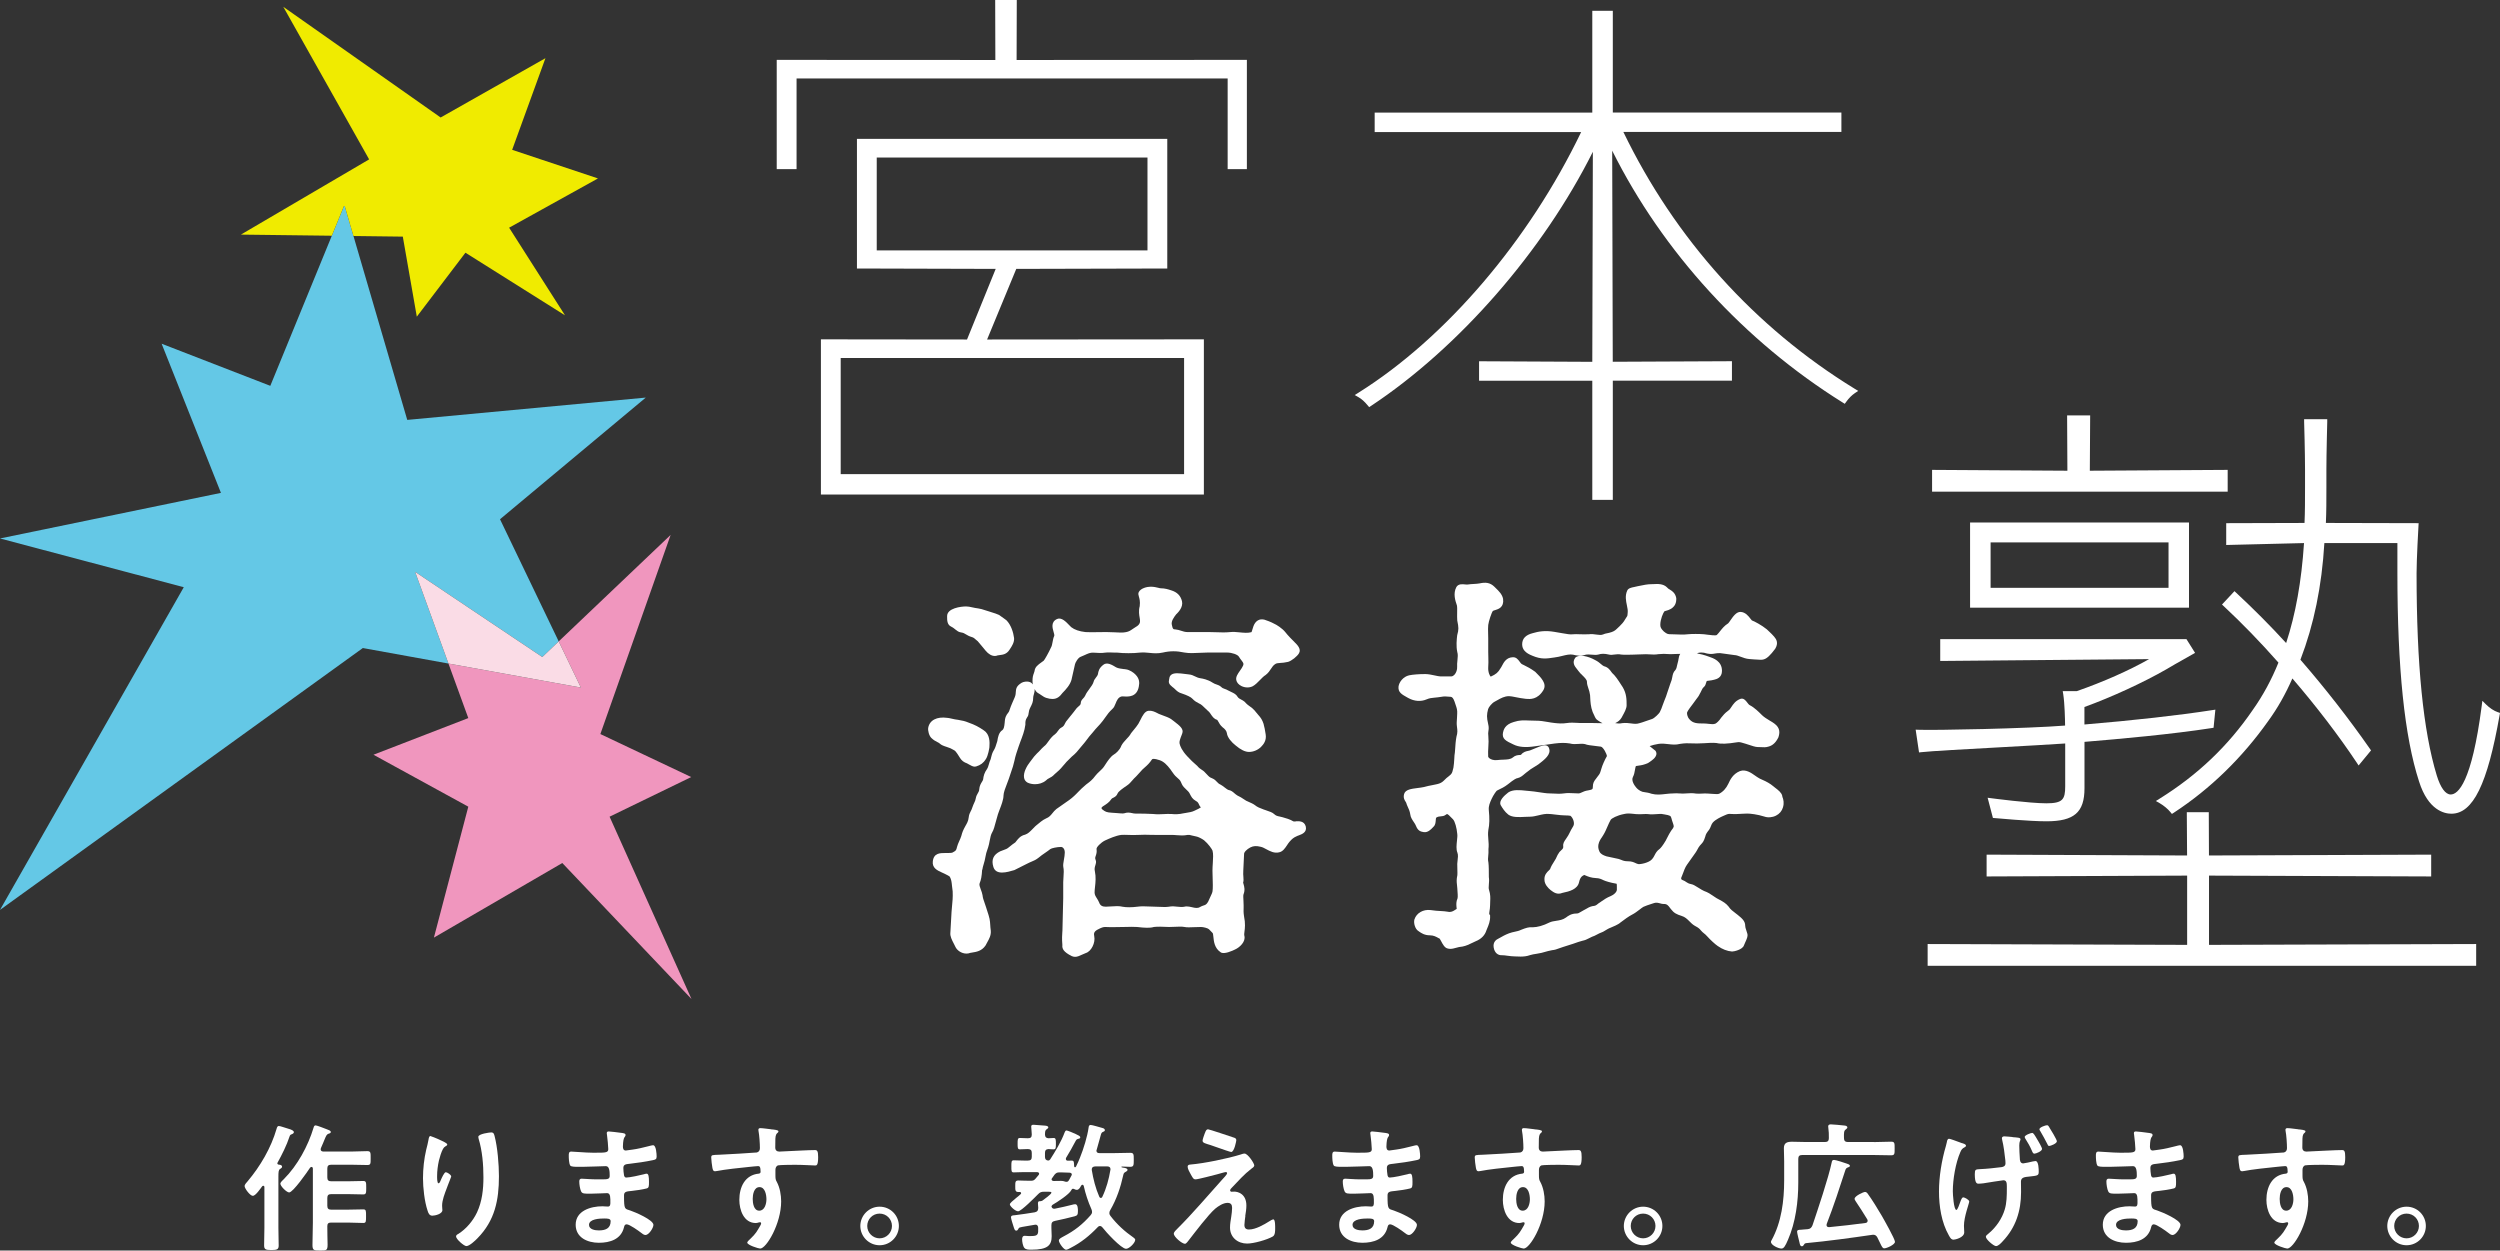 <?xml version="1.0" encoding="UTF-8"?>
<svg id="_レイヤー_2" data-name="レイヤー 2" xmlns="http://www.w3.org/2000/svg" viewBox="0 0 444.69 222.44">
  <rect x="0" y="0" width="444.69" height="222.44" fill="#333333" stroke="none"/>
  <defs>
    <style>
      .cls-1 {
        fill: #64c8e6;
      }

      .cls-2 {
        fill: #f0eb00;
      }

      .cls-3 {
        fill: #fff;
      }

      .cls-4 {
        fill: #f096be;
      }

      .cls-5 {
        fill: #fadce6;
      }
    </style>
  </defs>
  <g id="nega">
    <g id="logo">
      <g>
        <path class="cls-3" d="M199.93,119.02c-.38-.05-1.1-.14-1.33-.29h-.02c-.79-.48-1.68-1.02-2.34-.47-.77.6-.86,1.16-.94,1.63-.02.19-.21.44-.37.65-.17.23-.34.45-.39.69-.1.42-.43.87-.76,1.31-.28.38-.58.78-.74,1.18-.1.22-.23.36-.37.51-.19.2-.43.46-.43.86,0,.22-.16.37-.43.6-.14.12-.27.24-.38.38-.42.57-.73.95-1.03,1.31-.25.3-.49.6-.78.98-.07.1-.14.22-.2.36-.12.26-.24.5-.6.68-.32.16-.51.43-.68.67-.13.18-.25.36-.42.48-.6.43-.98.97-1.29,1.4-.23.32-.43.6-.69.78-.34.3-.54.52-.73.73-.16.17-.3.33-.54.54-.44.44-.62.69-.86,1.01-.11.15-.24.33-.42.56-.44.54-1.22,1.81-1.03,2.79.07.38.29.67.64.86.37.17.83.27,1.31.27.67,0,1.38-.19,1.95-.67.18-.2.36-.3.58-.41.27-.14.6-.31.93-.68.16-.16.31-.29.46-.41.24-.2.48-.41.76-.74.61-.76,1.23-1.42,1.87-2.01.68-.54,1.11-1.07,1.45-1.51.16-.21.31-.39.48-.57.29-.33.51-.62.74-.93.27-.36.55-.74,1.02-1.25.33-.43.62-.73.89-1.03.29-.31.59-.62.92-1.06.17-.22.31-.43.45-.62.38-.54.67-.96,1.29-1.53.25-.22.39-.55.53-.91.22-.55.45-1.12,1.07-1.28.08-.02.28,0,.45,0,.74.04,2.28.14,2.62-1.76.13-.67.15-1.39-.62-2.16-.36-.36-1-.8-1.65-.9-.1-.02-.22-.03-.36-.05Z"/>
        <path class="cls-3" d="M167.13,132.24c.3.3.77.46,1.27.62.23.07.46.15.66.24.16.09.29.15.4.21.32.16.42.21.63.5.19.24.34.48.47.69.28.45.53.87,1.08,1.13.24.07.48.21.72.35.34.19.68.39,1.02.39.09,0,.17-.01.26-.04.76-.22,1.33-.65,1.72-1.3.42-.63.62-2.01.63-2.1.08-.96.07-2.31-.97-3-.91-.63-1.64-1.01-2.67-1.37-.74-.3-1.05-.37-1.94-.52-.38-.03-.78-.13-1.14-.21-.35-.08-.64-.14-.78-.14-1.84-.26-3.14.42-3.38,1.76-.09.48.14,1.41.55,1.81s.77.59,1.06.73c.18.09.3.15.4.24Z"/>
        <path class="cls-3" d="M224.79,128.84c-.29-.86-.52-1.14-.85-1.53l-.08-.09c-.16-.19-.29-.34-.4-.48-.22-.28-.41-.52-.78-.83-.1-.08-.21-.16-.32-.23-.26-.18-.53-.36-.99-.87-.19-.16-.4-.27-.59-.37-.27-.14-.49-.25-.63-.48-.27-.47-.69-.66-1.09-.85-.15-.07-.31-.14-.47-.23-.34-.2-.59-.29-.8-.36-.24-.08-.37-.13-.6-.36-.28-.23-.54-.32-.8-.41-.22-.07-.44-.15-.7-.32-.84-.56-1.8-.73-2.08-.77-.46-.06-.74-.2-1.03-.34-.32-.16-.65-.32-1.14-.36-.21-.02-.43-.05-.65-.08-1.05-.13-1.95-.25-2.46.15-.19.16-.31.37-.33.61-.01.1-.03.18-.05.25-.11.5-.05.8.6,1.31.19.13.33.26.48.41.29.28.61.6,1.24.76.89.3,1.59.64,1.82.91.41.45.83.66,1.16.83.24.12.43.21.6.38l1.24,1.17c.1.1.18.23.28.38.26.38.57.86,1.11.99.06.02.15.19.24.35.14.26.33.62.73.97.45.32.74.71.78,1.06.09.79.87,1.65,1.55,2.18.9.77,1.7,1.16,2.39,1.16.77,0,1.58-.34,2.14-.9.44-.44,1-1.15.82-2.23-.02-.09-.04-.21-.06-.35-.06-.38-.14-.9-.3-1.44Z"/>
        <path class="cls-3" d="M169.22,111.48c.32.16.53.33.73.5.28.22.56.46.99.51.41.06.61.18.88.35.25.15.54.33,1.02.47.33.08.53.27.84.55.09.08.19.17.24.2.53.63.83.99,1.08,1.29l.31.38c.52.63,1.1.95,1.64.95.17,0,.34-.03.49-.1.13-.03.27-.04.4-.06.51-.06,1.21-.14,1.71-.92.03-.06.08-.12.13-.2.29-.43.77-1.16.7-1.91-.13-1.01-.55-2.36-1.37-3.17-.19-.14-.36-.26-.52-.38-.25-.19-.48-.36-.79-.56-.34-.17-.86-.33-1.28-.46l-.4-.13c-.28-.08-.55-.17-.8-.25-.42-.14-.82-.27-1.23-.32-.33-.03-.67-.11-1.01-.18-.4-.09-.78-.17-1.12-.17-.94,0-3.39.31-3.39,1.72v.14c0,.54-.02,1.44.77,1.75Z"/>
        <path class="cls-3" d="M230.54,146.11c-.16,0-.4.02-.47,0-.52-.34-1.45-.62-1.92-.74-.2-.06-.38-.09-.54-.13-.43-.09-.64-.13-.99-.45-.26-.26-.79-.45-1.46-.67-.15-.05-.28-.09-.38-.13l-.15-.06c-.49-.18-1-.37-1.39-.7-.28-.22-.75-.44-1.29-.67-.14-.06-.25-.11-.29-.13-.24-.14-.4-.25-.54-.35-.28-.19-.51-.34-.99-.56-.23-.14-.4-.28-.56-.42-.28-.25-.57-.5-1.07-.59-.16-.05-.45-.28-.69-.46-.25-.19-.49-.38-.73-.5-.3-.13-.43-.28-.61-.47-.2-.22-.43-.47-.9-.66-.38-.13-.55-.3-.88-.66-.1-.1-.21-.22-.31-.32-.23-.27-.46-.42-.67-.55-.23-.15-.45-.29-.76-.67l-.26-.23c-.48-.42-.82-.72-1.52-1.48-.93-1-1.24-1.76-1.35-2.23-.09-.36.11-.87.38-1.57l.09-.24c.31-.81-.42-1.37-1.53-2.22l-.46-.35c-.34-.23-.94-.46-1.58-.69l-.34-.13c-.19-.06-.37-.15-.55-.25-.43-.22-.92-.46-1.54-.4-.66.08-1.05.84-1.45,1.65-.12.23-.23.46-.35.66-.2.33-.52.72-.8,1.06-.3.36-.56.67-.68.92-.07.13-.36.45-.6.7-.37.4-.76.82-.96,1.24-.23.7-.97,1.37-1.33,1.56-.58.36-1.11,1.16-1.53,1.81l-.15.23c-.21.34-.53.65-.85.94-.26.24-.52.49-.73.76-.53.74-1.07,1.14-1.42,1.4-.09.06-.16.12-.24.18-.69.58-1.03.93-1.39,1.3-.12.12-.24.25-.38.39-.51.51-.97.91-1.81,1.47-.32.22-.85.6-1.31.92l-.4.28c-.3.24-.51.5-.71.75-.31.38-.57.71-1.13.93-.6.26-1.24.82-1.72,1.22l-.23.2c-.15.15-.29.29-.41.42-.55.56-.85.87-1.38,1.05-.79.18-1.2.7-1.5,1.08-.11.14-.21.26-.24.3-.3.18-.67.48-1,.75l-.24.19c-.23.2-.48.28-.86.42-.16.06-.35.12-.58.22-1.23.61-1.61,1.5-1.21,2.79.47,1.51,2.43.94,3.73.55l2.23-1.12c.34-.18.6-.29.84-.39.4-.16.77-.32,1.26-.71.3-.27.74-.57,1.16-.86.32-.22.64-.44.91-.66.2-.16,1.21-.38,1.93-.38.13,0,.64.18.64.99,0,.38-.08.87-.16,1.3-.09.52-.16.92-.11,1.23.13.59.08,1.21.04,1.81-.02.32-.05.64-.05.94v2.84l-.14,5.78c0,.08,0,.17-.02.29-.03.42-.09,1.12.01,2.27-.07.65.19,1.23,1.67,1.97.21.09.4.13.59.13.39,0,.75-.16,1.15-.35.22-.1.47-.21.75-.32.98-.29,1.75-1.83,1.51-2.99-.07-.4-.13-.77.53-1.15.77-.42,1.09-.5,1.42-.5.78.05,1.29.03,1.88.02.57-.02,1.34-.01,1.99-.03.55-.02,1.07-.03,1.81.01,1.32.16,2.3.21,2.96,0,.53-.07,1.61-.07,2.72,0,.31,0,.64-.02.98-.03.64-.03,1.3-.06,1.7.02.47.1,1.12.08,1.88.04.37-.02.76-.03,1.14-.03s1.19.2,1.39.4c.17.19.31.33.43.44.23.22.27.26.3.45.03.13.04.28.06.46.08.81.2,2.03,1.3,2.75.58.43,2.12-.28,2.56-.5.83-.37,1.93-1.4,1.65-2.44-.05-.18-.02-.42.02-.74.08-.6.19-1.43-.08-2.74-.1-.64-.09-1.09-.07-1.52,0-.14,0-.28,0-.42,0-.27-.02-.56-.03-.84-.03-.43-.05-.91,0-1.07.32-.8.14-1.42.02-1.83-.03-.11-.08-.25-.08-.29.1-.31.08-.62.05-.99-.03-.32-.05-.67-.02-1.15l.14-2.93c-.04-.32.49-.88,1.13-1.2.55-.27,1.04-.3,1.85-.1.3.06.63.24.98.43.67.36,1.42.76,2.27.55.66-.13,1.05-.73,1.4-1.25.14-.22.29-.44.46-.64.45-.51.74-.74,1.2-.94.14-.08.31-.14.48-.2.55-.21,1.46-.55,1.2-1.59-.28-.99-1.24-.93-1.76-.9ZM215.7,156.09c.03.88.06,1.88-.02,2.45h0c-.03.25-.25.7-.44,1.1-.13.27-.26.55-.34.75-.29.51-.5.58-.83.68-.18.06-.39.13-.62.27-.41.26-.89.16-1.43.03-.31-.07-.62-.14-.93-.14-.13,0-.27.01-.4.05-.41.09-.81.04-1.24,0-.48-.06-.98-.11-1.52,0-.53.08-.99.06-1.56.03-.61-.03-1.43-.03-2.12-.07-.62-.03-1.21-.06-1.94.04-.98.13-1.99.13-2.61.01-.63-.16-1.36-.11-2.06-.06-.33.02-.66.05-.97.05-.62,0-.98-.23-1.16-.75-.12-.29-.27-.53-.41-.75-.22-.35-.4-.63-.4-1.03,0-.31.04-.65.08-1.02.09-.81.18-1.74-.02-2.71-.12-.46-.02-.8.08-1.12.09-.3.2-.64.04-.96-.12-.29-.07-.43.03-.72.1-.29.22-.66.14-1.2-.06-.31.76-1.14,1.47-1.5l.11-.05c.73-.33,1.83-.83,2.81-.96.27-.03.73-.01,1.22,0,.57.02,1.22.04,1.82,0,.8-.05,1.53-.03,2.18-.01.3,0,.59.01.85.01h2.85c.35,0,.66.02.96.05.6.05,1.23.09,1.94-.05.25-.03.42.01.73.1.21.06.47.12.8.18.32.05.95.36,1.38.67.73.6,1.44,1.6,1.51,1.85.16.57.1,1.41.05,2.22-.03.45-.06.91-.06,1.34,0,.36.01.79.03,1.23ZM209.47,138.4c.44.38.47.41.75,1.07.18.4.48.68.78.96.25.23.49.46.62.73.29.58.48.96,1.1,1.31.35.19.42.34.54.6.07.16.16.36.35.54-.17.13-.55.33-1.15.6-.41.21-.91.29-1.54.39l-.37.06c-.91.21-1.57.19-2.16.13-.52-.03-.99,0-1.45.02-.58.03-1.13.06-1.81-.02-.99-.07-2.26-.07-3.09-.07-.27,0-.47-.04-.68-.09-.21-.04-.41-.09-.66-.09-.21,0-.46.03-.75.13-.17.06-.85,0-1.26-.04-.33-.03-.68-.05-.86-.06-1.03-.06-1.22-.18-1.75-.59-.09-.07-.15-.17-.15-.24,0-.09.1-.21.26-.32l.21-.13c.4-.26.91-.57,1.31-1.18.05-.08.14-.13.3-.2.26-.13.62-.31.79-.78.16-.37.88-.87,1.64-1.39.41-.27.68-.58.96-.91.2-.23.41-.47.71-.74.22-.22.44-.47.64-.7.3-.34.58-.66.86-.87.51-.44.89-.82,1.31-1.45.07-.09.34-.19,1.36.15.74.25,1.31.84,1.92,1.64l.22.32c.26.38.53.77.89,1.07l.18.16Z"/>
        <path class="cls-3" d="M174.74,154.69c.03-.3.12-.61.23-.97.12-.4.25-.85.33-1.37.07-.47.18-.79.31-1.16.11-.3.21-.62.31-1.04.05-.21.09-.42.12-.61.13-.64.22-1.11.44-1.47.27-.43.46-1.17.69-2.04.11-.41.22-.82.34-1.2.06-.2.16-.47.28-.77.32-.82.71-1.84.71-2.56,0-.51.35-1.42.64-2.15.12-.31.23-.6.31-.83h0c.14-.46.28-.84.4-1.2.24-.68.44-1.27.59-1.99.16-.84.49-1.78.75-2.54l.3-.84c.34-.88.77-1.97.9-3.04v-.15c0-.35-.01-.69.31-1.16.21-.26.25-.53.28-.8.03-.24.07-.51.26-.89.36-.71.54-1.07.54-1.81,0-.19.05-.36.11-.56.08-.27.17-.59.14-.97.15.29.34.54.57.68l.03.02c.16.08.34.21.52.33.31.21.62.43.94.53.43.14.79.2,1.11.2.81,0,1.3-.41,1.8-1.08.61-.61,1.34-1.43,1.59-2.32l.63-2.79c.05-.26.54-1.17,1.02-1.32.23-.08.46-.19.7-.3.52-.24,1.01-.48,1.57-.43.11,0,.23.01.38.02.43.03,1.02.08,1.76-.03.37-.05,1.1-.02,1.59,0,.21,0,.39.01.45,0,1.15.14,2.94.14,4.06,0,.65-.06,1.2,0,1.72.05.71.07,1.44.15,2.38-.06,1.27-.3,2.45-.3,3.84,0,.84.15,1.79.1,2.72.05.46-.02.93-.05,1.39-.05h3.48c.85,0,1.89.36,2.1.75.15.25.31.46.45.64.36.48.43.59.28.95-.12.28-.33.59-.54.88-.39.55-.79,1.11-.66,1.69.08.42.42.81.91,1.05.65.32,1.41.33,2,.04.47-.25.91-.71,1.34-1.15.32-.33.65-.67.95-.84.5-.38.75-.78.98-1.13.23-.35.4-.62.79-.86.2-.12.43-.14.85-.17.36-.02.8-.05,1.39-.19.62-.18,1.62-.97,1.94-1.53.45-.75-.31-1.51-.77-1.96-.46-.46-1.23-1.23-1.63-1.76-.55-.71-1.6-1.37-2.08-1.57-.41-.24-1.36-.6-1.65-.68-.87-.24-1.6.18-1.96,1.13-.08.22-.14.42-.19.59-.07.25-.14.49-.19.5-.64.18-1.39.1-2.1.03-.58-.06-1.13-.11-1.64-.05-.93.09-1.66.06-2.43.03-.41-.02-.82-.03-1.28-.03h-3.89c-.43,0-.78-.11-1.14-.23-.32-.11-.65-.21-1.08-.25-.27,0-.44,0-.59-.83-.15-.62.39-1.35.77-1.84.32-.31,1.29-1.24,1.04-2.34-.25-.99-.86-1.61-1.91-1.93l-.09-.03c-.43-.14-1.01-.34-1.79-.34-.11,0-.27-.04-.45-.09-.32-.08-.76-.19-1.36-.19s-1.74.26-2.09.96c-.13.27-.06.52.02.79.1.35.26.87.15,1.72-.23.81-.09,1.62,0,2.1.03.14.05.25.05.37.04.38-.02.82-.75,1.22-.21.12-.38.25-.55.36-.39.27-.67.47-1.2.56-.49.12-1.3.08-2.09.03-.91-.05-1.77-.05-2.7-.03-.93.02-1.9.03-2.41-.01-1.1-.12-1.95-.42-2.53-.87-.09-.07-.21-.2-.34-.34-.59-.62-1.39-1.46-2.17-1.12-1.15.51-.83,1.61-.64,2.27.07.23.18.62.13.73-.16.33-.24.75-.31,1.15-.06.3-.12.68-.25.88-.46,1.01-1.17,2.25-1.32,2.39l-.37.27c-.67.48-1.19.86-1.26,1.59-.04.15-.08.28-.13.4-.12.32-.23.65-.23,1.31,0,.22.02.44.06.65-.13-.18-.3-.34-.54-.42-.51-.18-1.13-.06-1.46.13-.91.56-1,1.02-1.04,1.72,0,.09-.01.2-.02.28-.05.37-.21.72-.48,1.31l-.1.23c-.22.48-.35.87-.45,1.15-.08.23-.14.42-.19.49-.6.73-.66,1.11-.71,1.68l-.02.25c-.07.78-.19,1.16-.41,1.31-.64.4-.79,1.3-.87,1.78-.01.07-.02.13-.02.14-.03.1-.07.22-.11.35-.12.4-.29.94-.47,1.22-.35.55-.45,1.01-.53,1.35-.04.17-.07.32-.12.43-.11.21-.19.48-.27.77-.09.31-.2.67-.32.84-.53.76-.63,1.26-.71,1.88-.02.13-.09.24-.21.44-.18.29-.44.69-.49,1.36,0,.24-.09.39-.22.62-.14.24-.32.53-.4,1-.03.24-.13.46-.26.74-.11.24-.24.52-.35.86-.07.25-.17.44-.27.63-.16.31-.32.63-.37,1.13-.06.63-.34,1.1-.57,1.49-.43.78-.58,1.16-.73,1.76-.09.31-.24.64-.38.95-.16.36-.31.69-.39,1.02-.15.65-.21.69-.71.96l-.08.05c-.18.09-.6.09-1.18.09h-.16c-.88,0-2,0-2.18,1.45-.16,1.21.81,1.65,1.58,2,.16.07.32.14.48.22l.16.08c.24.12.73.36.81.48.27.53.31.89.38,1.61.03.29.07.62.12.98.05,1.07-.04,1.85-.11,2.6-.04.35-.07.68-.09,1.04l-.21,3.73c-.07.61.27,1.27.6,1.91.1.19.19.38.28.56.3.68,1.13,1.23,1.98,1.23.23,0,.47-.04.69-.13.11-.02.23-.04.35-.06.71-.11,1.67-.26,2.34-1.23.09-.19.2-.37.3-.55.35-.63.72-1.28.65-2.09-.06-.42-.08-.75-.1-1.05-.02-.34-.04-.67-.12-1.07-.1-.45-.23-.86-.4-1.37-.07-.23-.15-.47-.24-.75-.09-.31-.19-.56-.27-.8-.16-.45-.29-.8-.34-1.29-.06-.35-.18-.68-.3-.99-.16-.44-.32-.85-.22-1.11.26-.6.39-1.31.45-2.43Z"/>
        <path class="cls-3" d="M266.27,140.63c.06-.04.22-.12.37-.19.38-.18.95-.44,1.59-.94,1.08-.88,1.5-1.06,1.66-1.08h.02c.53-.12.89-.42,1.26-.74.17-.14.35-.3.61-.48.35-.31.67-.5,1.04-.72.25-.15.51-.3.81-.51,1.13-.87,2.31-1.76,1.91-2.87-.06-.2-.19-.36-.37-.45-.45-.22-1.07.04-2.01.42-.21.09-.44.18-.73.3-.18.1-.37.14-.59.19-.39.08-.88.18-1.28.69-.03.03-.06.04-.28.05-.3.02-.75.05-1.19.44-.42.34-1,.36-1.72.39-.33.01-.67.02-1.03.07-.64.08-1.15-.11-1.41-.32-.13-.1-.21-.22-.22-.29-.04-.62,0-1.19.03-1.73.02-.34.04-.65.04-.95,0-.37-.02-.7-.04-.97-.01-.19-.03-.35-.03-.49,0-.16.02-.28.04-.41.05-.31.11-.66-.05-1.3-.26-1.11-.26-1.65,0-2.61.1-.36.7-1.08,1.15-1.31.15-.08.32-.17.49-.27.6-.34,1.27-.72,2.08-.72.27,0,.69.08,1.18.18.54.11,1.15.23,1.84.3.72.06,2.05.17,3.09-1.55.67-1.15-.38-2.2-1.45-3.26-.88-.63-1.37-.87-2.05-1.21l-.29-.14c-.17-.09-.31-.28-.45-.48-.26-.35-.61-.83-1.27-.76-1.09.07-1.54.92-1.83,1.48-.09.16-.16.32-.29.49-.43.74-.77,1.03-1.72,1.47-.16-.05-.52-.77-.46-1.68.05-.53.03-1.11.02-1.72,0-.31-.02-.64-.02-.97v-2.43c0-.38,0-.7-.02-.99-.01-.5-.03-.9.02-1.39.07-.65.62-2.28.83-2.5.09-.06.25-.1.41-.15.56-.17,1.61-.49,1.4-2-.15-.8-.78-1.41-1.3-1.91l-.22-.22c-.81-.81-1.65-.83-2.65-.62-.32.06-.63.08-.99.1-.35.02-.75.04-1.23.11-.05,0-.22-.01-.33-.02-.5-.06-1.24-.14-1.59.47-.62,1.16-.17,2.46.07,3.17l.03.09c.06.26.05.83.04,1.34,0,.45-.02.91.02,1.35.26,1.26.27,1.59,0,2.56l-.02.12c-.07.65-.21,1.86.03,2.95.13.37.08.92.02,1.47-.04.4-.08.78-.05,1.12.03.51-.16,1.08-.49,1.43-.13.13-.33.29-.57.29h-1.88c-.24,0-.66-.09-1.07-.18-.56-.12-1.14-.24-1.64-.24-1.14,0-2.18.08-2.89.22-1.06.24-1.79,1.21-1.89,2.01-.09,1.01.56,1.37,1.54,1.92l.24.13c1.04.57,2.21.65,3.19.23.55-.24.94-.27,1.48-.32.32-.03.68-.06,1.14-.14.54-.11.89-.07,1.47-.02l.26.02c.25.03.46.31.65.85.06.21.13.4.19.57.2.57.32.95.28,1.58,0,.24-.02.53-.04.82-.04.51-.07.99-.02,1.32l.03.28c.07.51.12.94-.1,1.67-.15.79-.19,1.53-.23,2.13-.02.26-.03.5-.05.65-.07.35-.09.75-.11,1.17-.03.49-.06,1.04-.15,1.56-.06.16-.09.32-.12.46-.09.39-.14.63-.68,1.04-.34.24-.56.46-.75.65-.22.22-.4.4-.74.57-.29.16-.85.27-1.43.38-.47.09-1.01.19-1.51.34-.34.08-.75.13-1.15.18-1.11.14-2.16.27-2.39,1.06-.19.68.08,1.1.26,1.37.08.13.13.21.15.31.04.18.12.35.22.57.17.36.38.8.47,1.41.05.49.36.95.63,1.35.16.24.31.46.37.65.36.91.83,1.04,1.42,1.13.71.09,1.26-.49,1.59-.84l.09-.1c.35-.29.39-.75.42-1.12.01-.19.04-.48.09-.52.31-.2.54-.21.8-.23.27-.02.6-.04.91-.29.24-.19.27-.21.94.48l.32.32c.37.37.68,1.59.77,2.6.05.29,0,.76-.05,1.21-.08.77-.17,1.56.08,2.15.16.39.08,1,.02,1.45-.03.22-.05.4-.05.53,0,.4.01.76.02,1.06.01.42.02.77,0,.93-.17.81-.13,1.21-.07,1.73.02.16.04.34.06.64.05.7.12,1.56.04,1.78-.26.56-.22,1.1-.19,1.49.01.15.03.36.04.38-.09.05-.18.11-.27.17-.39.25-.72.47-1.35.33-.35-.07-.76-.09-1.23-.12-.53-.03-1.12-.06-1.8-.17-1.32-.16-2.49.52-2.87,1.66-.19.68.16,1.74.68,2.05l.14.1c.41.29.98.68,1.93.68.67,0,1.14.27,1.53.49.1.06.19.1.22.11.05.06.17.28.25.44.29.55.62,1.18,1.14,1.3.17.05.34.07.5.07.34,0,.68-.09,1.03-.19.33-.09.68-.19,1.13-.22.64-.12,1.22-.4,1.79-.68.18-.09.36-.18.53-.25,1.01-.4,1.66-1.06,1.94-1.96.03-.08.07-.19.13-.32.23-.54.58-1.36.52-2.23v-.13s-.09-.11-.09-.11c-.09-.13-.08-.25-.01-.67.04-.27.1-.6.1-1.01,0-.25,0-.48.02-.69.03-.62.05-1.21-.2-2-.1-.23-.07-.58-.04-.98.04-.41.07-.87,0-1.33,0-.85,0-2.04-.08-2.6-.1-.47-.07-.76-.03-1.16.03-.34.07-.72.04-1.2.07-.66.03-1.2-.02-1.73-.05-.56-.09-1.08,0-1.7.21-.97.23-2.03.08-3.55-.06-.72.19-1.28.52-2,.28-.62.79-1.35.96-1.48Z"/>
        <path class="cls-3" d="M317.09,141.91c-.03-.12-.07-.23-.08-.34v-.05c-.14-.53-.69-.98-1.28-1.42-.11-.08-.2-.14-.26-.21-.6-.52-1.34-.9-1.87-1.13-.5-.2-.68-.32-.89-.45l-.22-.14c-.09-.06-.2-.13-.32-.22-.65-.46-1.63-1.17-2.68-.79-1.26.51-1.74,1.56-2.06,2.25-.39.83-.95,1.44-1.66,1.79-.19.09-.95.02-1.32,0-.25-.02-.47-.05-.58-.04-.44-.04-.8-.02-1.14,0-.34.02-.66.03-1.04,0-.58-.11-1.2-.07-1.75-.03-.23.01-.44.03-.59.03-.86-.07-1.51-.07-2.37,0-.26.02-.52.05-.78.08-.77.09-1.56.18-2.43-.05-.5-.18-.87-.23-1.17-.27-.16-.02-.3-.04-.45-.08-.57-.19-.96-.57-1.11-.76-.23-.27-.95-1.2-.57-1.9.21-.38.28-.83.35-1.22.04-.24.11-.63.18-.7.18-.04.34-.06.51-.08.43-.06.91-.12,1.68-.48l.22-.15c.56-.38,1.13-.78,1.23-1.41,0-.16,0-.53-.34-.73-.12-.1-.27-.22-.41-.33-.13-.1-.31-.25-.46-.37.04-.01.09-.03.14-.04.35-.11.82-.26,1.44-.35.62-.09,1.15-.03,1.72.04.67.08,1.37.16,2.11-.04.91-.14,1.41-.12,2.1-.09.54.02,1.2.04,2.22-.03.72-.05,1.54-.11,2.18-.03.77.19,1.91.15,3.61-.13.42-.08.66-.01,1.12.13.14.04.3.09.45.13l.18.06c.97.33,1.59.52,1.91.52.22,0,.42.01.61.02.46.03.9.06,1.4-.11.71-.2,1.26-.71,1.71-1.62.26-.78.37-1.68-.72-2.47-.21-.16-.49-.33-.8-.51-.48-.29-1.02-.62-1.38-.97-.58-.58-1.37-1.37-2.16-1.77-.17-.07-.34-.3-.49-.5-.26-.35-.67-.87-1.27-.61-.83.34-1.22.94-1.54,1.42-.18.28-.34.52-.58.66-.6.45-.9.83-1.23,1.24-.34.54-.83.98-1.03,1.06-.34.14-.71.09-1.17.04-.28-.03-.57-.07-.88-.07-1.13,0-1.94,0-2.57-.75-.43-.48-.46-1.09-.41-1.24.15-.36.78-1.18,1.05-1.53l.16-.22c.13-.2.27-.38.4-.55.24-.3.48-.61.64-.98.14-.22.22-.41.3-.58.13-.27.2-.43.42-.63.26-.21.34-.5.4-.73.08-.28.1-.33.18-.36.1-.02.22-.04.36-.05.26-.03.58-.07.89-.16.42-.1,1.4-.35,1.4-1.57,0-1.75-1.52-2.26-2.32-2.53-.84-.32-1.64-.5-2.13-.59.33-.19,1.07-.23,1.8.03.62.13,1.02.07,1.4,0,.28-.05.55-.09.94-.07.27.03.55.07.89.12.43.07.95.14,1.67.23.29,0,.67.14,1.07.29.46.17.98.37,1.55.41.33.02.64.04.92.07.44.04.8.06,1.09.06.25,0,.44-.02.58-.08.53-.15,1.15-.72,2.01-1.88.6-1,.24-1.65-.18-2.14-.26-.31-.6-.64-.91-.93-.13-.13-.26-.25-.4-.38-.88-.73-2.26-1.46-2.66-1.59-.05-.04-.17-.19-.25-.3-.35-.46-.88-1.15-1.72-1.21-.76-.07-1.36.79-1.83,1.47-.14.21-.34.49-.41.55-.69.44-1.06.92-1.43,1.38-.18.23-.37.47-.6.7-.2.15-1.21,0-1.65-.05-.23-.03-.45-.06-.63-.08-.86-.07-2.15-.07-2.88,0-.7.09-1.58.05-2.22.02-.28-.01-.52-.02-.7-.02-.64,0-.75-.02-1.34-.49-.5-.5-.63-.74-.63-1.2,0-.96.52-2.17.75-2.41l.08-.02c.74-.2,2.1-.56,2.01-2.31-.17-.92-.75-1.27-1.17-1.53-.19-.11-.35-.21-.49-.39-.66-.66-1.69-.61-2.37-.57-.12,0-.23.01-.32.01-.74,0-1.45.14-2.49.36-.22.06-.43.1-.62.14-.56.11-1.1.22-1.28.68-.39.89-.21,1.79-.04,2.59.1.48.19.93.14,1.3-.02.13-.02.23-.03.32-.01.23-.02.29-.4.83-.32.57-.63.89-1.01,1.26-.14.12-.26.24-.37.35-.31.3-.52.5-1.01.68-.35.13-.6.17-.83.22-.25.05-.49.09-.72.21-.34.14-.7.09-1.15.03-.41-.06-.88-.13-1.41-.06-.53.03-1.09.01-1.59,0-.49-.02-.88-.03-1.16,0-.5.08-1.21-.05-2.04-.2-.4-.07-.83-.15-1.28-.22-1.71-.3-2.88-.07-3.88.22-1.27.32-1.89.97-1.89,1.99,0,.9.58,1.55,1.82,2.03,1.56.66,2.48.53,3.91.31.49-.06.96-.17,1.4-.28.69-.17,1.34-.33,1.91-.22.67.17,1.36.3,2.29,0,.29-.06.68-.02,1.05,0,.42.04.82.07,1.16-.02.54-.18,1.14-.18,1.88,0,.31.09.63.05.98,0,.38-.05.77-.1,1.21,0,.26.05.69.04,1.37.03.57-.02,1.13-.01,1.71-.05.35-.02.76-.04,1.33-.04.13,0,.31.01.5.02.53.03,1.19.08,1.7-.03.74-.07,1.06-.07,2.18,0,.22,0,.53-.01.87-.03.27-.01.56-.02.85-.02-.21.3-.26.64-.31.94-.03.18-.05.35-.1.49-.05.13-.09.31-.13.52-.07.33-.14.71-.32.92-.39.39-.47.8-.55,1.23-.03.17-.07.36-.12.55-.09.26-.17.5-.26.72-.12.32-.22.61-.29.86-.05.13-.12.34-.2.59-.14.45-.34,1.06-.56,1.54-.11.26-.21.52-.3.8-.14.4-.28.82-.51,1.23-.17.28-.92,1.03-1.35,1.19-.39.13-.76.26-1.09.37-.52.18-.96.34-1.21.39-.48.16-.93.1-1.45.03-.44-.06-.94-.12-1.57-.05-.48.11-.85.06-1.26,0,.49-.21.9-.54,1.16-1,.04-.09.1-.19.17-.32.3-.54.71-1.28.71-1.84,0-1.02,0-2.08-.7-3.25l-.23-.35c-.63-.98-1.05-1.63-1.65-2.17-.05-.05-.1-.12-.15-.2-.23-.33-.59-.83-1.31-1-.16-.07-.3-.19-.49-.35-.26-.22-.58-.5-1.07-.74-1.23-.69-2.87-1.09-3.53-.42-.64.88-.06,1.58.28,2,.09.11.18.22.27.35.19.28.45.53.7.77.39.38.79.78.82,1.11,0,.47.13.84.26,1.23.12.34.24.7.3,1.2.02.13.02.3.03.5.03.62.07,1.56.43,2.5.13.26.22.46.29.62.17.39.29.67.66.89.14.08.26.16.36.23.16.1.3.18.44.25-.2,0-.41,0-.64-.01-.31,0-.65-.02-1.03-.02h-2.29c-.16,0-.35-.01-.55-.03-.53-.03-1.18-.07-1.81.03-.84.13-1.49.07-2.17,0-.48-.05-.88-.12-1.27-.19-.67-.12-1.31-.23-2.26-.23-.43,0-.8-.02-1.13-.03-.89-.04-1.6-.07-2.62.26-1.62.46-1.83,1.44-1.93,1.9-.21,1.13.53,1.48,1.85,2.1.95.48,2.19.58,3.88.32.64-.08,1.29-.17,1.92-.27.53-.08,1.05-.16,1.56-.22,1.08-.13,1.79-.14,2.66-.01.56.16,1.04.12,1.49.09.42-.03.82-.06,1.23.03.39.17,1.1.24,1.85.33.34.04.68.08.97.12.42.07,1.03,1.25,1.08,1.68-.37.62-.83,1.68-.96,2.16-.06.18-.1.32-.14.45-.13.43-.16.53-.56,1.03-.1.15-.2.27-.28.38-.32.41-.57.73-.57,1.49,0,.3,0,.46-.78.58-.58.08-.96.26-1.23.39-.23.11-.36.16-.51.16-.24,0-.5-.01-.78-.03-.61-.03-1.3-.07-1.85.03-.7.09-1.19.06-1.7.03-.26-.02-.53-.03-.81-.03-.53,0-1.25-.11-1.96-.22-.54-.08-1.07-.16-1.49-.19-.23-.01-.48-.04-.75-.07-1.1-.12-2.36-.25-3.18.31-.79.61-1.67,1.48-1.37,2.21l.06.1c.23.39.67,1.13,1.32,1.63.71.52,1.87.46,2.99.4.32-.02.62-.03.9-.03.47,0,.95-.12,1.47-.24.65-.16,1.31-.32,2.01-.24.19,0,.55.05.97.1.33.04.68.08,1,.11.22.02.49.03.76.04.32,0,.84.03.95.07.47.36.8,1.3.52,1.81-.32.5-.52.91-.68,1.24-.08.17-.16.32-.23.44-.15.25-.29.45-.41.63-.3.42-.55.78-.48,1.32.03.32-.09.44-.35.68-.11.1-.22.2-.32.32-.27.36-.41.67-.53.94-.07.16-.14.32-.28.52-.04.08-.11.18-.19.31-.22.34-.51.8-.67,1.28-.02.04-.13.15-.21.22-.32.3-.85.79-.79,1.67,0,.81.67,1.49,1.09,1.83.6.47,1.22.86,2.1.5,1.29-.26,2.68-.65,2.96-1.88.2-.9.52-1.11.92-1.31.06.02.16.06.25.1.39.17.98.42,1.85.46.54,0,.96.19,1.32.37.34.17,1.31.46,2.18.6.12.01.16.04.16.04.05.07.05.4.05.62v.27c.1.58-.62,1.1-1.1,1.3-.71.29-1.14.59-1.6.91l-.33.23c-.17.1-.3.2-.43.31-.22.18-.35.29-.9.34-.48.11-.87.34-1.18.53-.13.08-.25.15-.39.21-.18.09-.34.19-.49.28-.29.18-.46.29-.76.29-.94,0-1.51.44-1.88.72-.55.4-1.16.49-1.75.58-.41.06-.8.12-1.17.29-1.13.57-2.16.85-3,.86-.65-.08-1.26.13-2.08.46-.34.17-.7.25-1.09.33-.32.07-.66.14-1.03.28-.71.27-1.24.58-1.59.78-.11.06-.19.11-.24.13-.5.22-1.06.68-.9,1.62.16.94.75,1.44,1.58,1.37.21,0,.52.04.87.09.45.06.95.12,1.36.12.1,0,.23,0,.36.01.18,0,.39.02.61.02.52,0,1.12-.05,1.68-.26.32-.11.78-.18,1.18-.24.35-.05.66-.11.85-.16.13-.03.32-.08.55-.15.39-.11.87-.25,1.35-.33.51-.05.82-.17,1.22-.32.2-.08.44-.16.76-.26l1.76-.56c.56-.21,1.36-.47,1.67-.54.49-.1.76-.24,1.07-.4.18-.09.38-.2.63-.31.29-.08.57-.23.87-.39.27-.14.54-.29.79-.37.19-.05.37-.16.63-.32.28-.17.62-.39,1.03-.54.32-.13,1.39-.57,1.71-.9.65-.5,1.57-1.16,2.08-1.41.45-.22.92-.58,1.34-.9.27-.21.51-.39.68-.49.31-.15.96-.37,1.49-.54l.4-.13c.39-.14.77-.03,1.11.06.2.06.36.1.57.1.61-.04.87.3,1.15.69.07.09.13.17.18.23.52.69,1.01.93,1.91,1.21.6.18.97.55,1.37.95.28.29.58.59.99.82.65.33.87.57,1.03.78.2.24.39.4.58.55.18.14.35.28.54.5.57.64,1.44,1.44,1.89,1.74.84.59,1.69.92,2.56.99.36,0,1.86-.34,2.11-1.09.04-.12.12-.3.21-.49.31-.67.5-1.13.42-1.52-.08-.28-.15-.51-.22-.71-.11-.32-.18-.53-.18-.76,0-.86-.57-1.32-1.35-1.96-.11-.09-.24-.19-.39-.3-.4-.3-.95-.71-1.21-1.16-.48-.6-1.02-.89-1.59-1.2-.17-.09-.36-.19-.55-.3-.21-.12-.39-.25-.58-.38-.46-.32-.93-.65-1.65-.9-.21-.08-.6-.32-.95-.54-.61-.38-.99-.62-1.28-.66-.53-.11-.72-.24-.94-.39-.17-.12-.36-.25-.65-.35-.2-.08-.23-.17-.24-.19-.04-.12,0-.32.13-.55.05-.09.11-.25.18-.46.15-.42.38-1.06.69-1.5l1.53-2.16c.16-.23.27-.43.37-.62.12-.23.23-.43.43-.67.08-.09.15-.16.21-.23.31-.33.48-.54.73-1.35.12-.47.21-.61.7-1.24.14-.22.24-.45.32-.66.09-.23.18-.45.33-.61.49-.55,1.46-.99,1.77-1.13l.39-.17c.5-.22.61-.26,1.07-.22.68.05,1.48,0,2.13-.04.31-.02.57-.03.75-.03.55,0,1.82.14,3.04.53.64.23,1.42.17,2.08-.16.62-.31,1.06-.83,1.24-1.46.24-.8.08-1.35-.04-1.75ZM297.62,147.25v.02c-.54.66-.99,1.58-1.24,2.08l-.06.13c-.57.97-.93,1.37-1.11,1.52-.5.35-.71.76-.9,1.13-.12.24-.24.46-.44.69-.55.66-2.1.94-2.46.88-.19-.04-.33-.11-.49-.18-.32-.15-.68-.32-1.35-.32-.6,0-.88-.12-1.17-.24-.14-.06-.28-.12-.47-.17l-2.18-.47c-.61-.2-1.06-.43-1.25-.86-.23-.51-.24-.83-.18-1.24.13-.59.37-.94.59-1.25.11-.16.21-.3.26-.41.32-.51.54-1.03.76-1.54.18-.42.36-.82.57-1.19.15-.26,1.15-.8,2.35-1.03.28-.07.54-.1.8-.1.28,0,.55.03.86.06.16.02.32.03.49.05.49.04.91.02,1.27,0,.34-.02.64-.03.9,0,.45.08,1.01.04,1.55,0,.37-.03.82-.06,1.02,0l.36.06c.95.17,1.11.23,1.21.69.06.27.15.52.23.75.2.58.23.75.08.92Z"/>
      </g>
      <g>
        <polygon class="cls-3" points="180.86 0 177.02 0 177.05 10.67 138.16 10.65 138.16 30.09 141.69 30.09 141.69 13.96 218.37 13.96 218.37 30.09 221.79 30.09 221.79 10.65 180.83 10.67 180.86 0"/>
        <path class="cls-3" d="M180.78,47.83l26.85-.07v-23.06h-55.2v23.06l24.68.07-5.1,12.56-25.99-.03v27.6h68.12v-27.6l-38.56.03,5.19-12.56ZM149.54,84.34v-20.66h61.08v20.66h-61.08ZM204.11,28.02v16.52h-48.16v-16.52h48.16Z"/>
        <path class="cls-3" d="M288.78,23.47h38.76s0-3.45,0-3.45h-40.66s0-18.1,0-18.1h-3.65v18.11s-38.71,0-38.71,0v3.46h36.73c-9.29,19.31-24.06,36.61-39.61,46.36l-.66.42.68.39c.53.3,1.06.77,1.61,1.44l.27.32.35-.23c15.64-10.36,30.61-27.54,39.44-45.19l-.1,37.36-20.14-.1v3.46h20.14s0,21.19,0,21.19h3.65v-21.2s21.19,0,21.19,0v-3.46l-21.2.1-.1-37.55c8.99,18.01,23.49,33.87,41,44.8l.37.23.26-.36c.45-.63.99-1.17,1.52-1.53l.61-.41-.63-.38c-17.74-10.88-31.96-26.66-41.15-45.69Z"/>
        <path class="cls-3" d="M444.3,126.68c-.65-.21-1.48-.76-2.07-1.35l-.68-.67-.12.95c-1.78,13.67-4.22,15.71-5.51,15.71-.93,0-1.81-1.2-2.48-3.39-2.41-7.93-3.59-19.69-3.59-35.94,0-2.44.33-8.37.34-8.43l.03-.5-16.5-.04c.09-2.07.09-3.94.09-6.26v-3.27c0-2.78.15-8.39.15-8.44v-.48s-4.11,0-4.11,0v.48c.01.06.16,5.66.16,8.44v3.16c0,2.29,0,4.29-.09,6.37l-13.93.04v3.88l13.84-.34c-.45,6.83-1.5,12.66-3.18,17.78-2.71-2.97-5.68-5.96-8.85-8.91l-.34-.32-2.22,2.38.34.32c3.23,3.01,6.49,6.37,9.7,10.01-1.21,3.01-2.74,5.84-4.58,8.44-4.38,6.4-9.79,11.55-16.55,15.76l-.67.42.68.39c.7.4,1.46,1.03,1.9,1.58l.27.33.36-.23c6.49-4.25,12.15-9.76,16.81-16.35,1.62-2.23,3.02-4.69,4.26-7.52,4.27,4.97,8.22,10.13,11.43,14.95l.35.53,2.21-2.68-.2-.29c-3.7-5.31-7.97-10.79-12.36-15.84,2.41-6.28,3.8-13.08,4.26-20.75h12.99v5.28c0,16.97,1.26,29.12,3.85,37.12,1.63,5.18,4.56,5.74,5.75,5.74,3.85,0,6.42-5.24,8.58-17.53l.07-.4-.38-.13Z"/>
        <polygon class="cls-3" points="396.25 83.58 371.73 83.73 371.79 73.89 367.69 73.89 367.74 83.73 343.67 83.58 343.67 87.46 396.25 87.46 396.25 83.58"/>
        <path class="cls-3" d="M389.37,108.09v-15.15h-38.94v15.15h38.94ZM385.73,96.48v8.08h-31.65v-8.08h31.65Z"/>
        <path class="cls-3" d="M367.35,132.25v7.61c0,2.34-.44,3.03-3.36,3.03s-9.68-.89-9.75-.9l-.69-.09.94,3.59.33.03c.25.02,6.15.57,9.18.57,4.95,0,6.78-1.59,6.78-5.88v-8.25c6.4-.53,15.51-1.35,22.6-2.45l.36-.06.32-3.22-.6.09c-5.92.92-13.96,1.82-22.69,2.55v-3.11c4.82-1.75,10.49-4.36,14.54-6.69,1.12-.67,2.15-1.25,3.17-1.82.51-.29,1.03-.58,1.55-.88l.42-.24-1.53-2.44h-43.8v3.88l37.16-.33c-3.63,2.05-8.13,4.04-12.87,5.7h-2.5l.09.54c.26,1.67.32,4.51.33,5.58-6.73.54-23.3.86-26.01.75l-.57-.02.6,4.05.45-.05c1.65-.19,7.87-.53,13.88-.86,4.35-.24,8.84-.49,11.64-.68Z"/>
        <polygon class="cls-3" points="392.93 155.75 432.45 155.9 432.45 152.02 392.92 152.17 392.89 144.47 388.98 144.47 389.03 152.17 353.37 152.02 353.37 155.9 389.04 155.75 389.04 168.07 342.88 167.92 342.88 171.79 440.45 171.79 440.45 167.92 392.93 168.07 392.93 155.75"/>
      </g>
      <g>
        <polygon class="cls-1" points="96.46 116.87 99.38 114.09 88.94 92.36 114.87 70.72 72.44 74.69 61.26 36.47 48.08 68.63 28.75 61.14 39.3 87.67 0 95.78 32.69 104.45 0 161.85 64.54 115.27 79.77 118.03 73.84 101.72 96.46 116.87"/>
        <polygon class="cls-4" points="108.43 145.27 122.95 138.22 106.79 130.57 119.29 95.15 99.38 114.09 103.32 122.3 79.77 118.03 83.3 127.73 66.43 134.25 83.3 143.49 77.18 166.78 100.02 153.51 123 177.7 108.43 145.27"/>
        <polygon class="cls-5" points="99.38 114.09 96.46 116.87 73.84 101.72 79.77 118.03 103.32 122.3 99.38 114.09"/>
      </g>
      <polygon class="cls-2" points="59.02 41.93 61.26 36.47 62.87 41.98 71.65 42.09 74.14 56.33 82.79 44.95 100.5 56.09 90.56 40.5 106.36 31.74 91.1 26.65 97.02 10.35 78.38 20.9 50.39 1.21 65.66 28.35 42.85 41.73 59.02 41.93"/>
    </g>
    <g id="tagline">
      <path class="cls-3" d="M44.97,212.71c-.49,0-1.46-1.31-1.46-1.73,0-.3.35-.64.54-.86,2.25-2.67,4.17-5.95,5.14-9.31.07-.22.12-.52.42-.52.27,0,1.23.37,1.7.49.52.15.96.32.96.62,0,.17-.22.3-.37.35-.25.1-.3.12-.42.47-.47,1.46-1.36,3.23-2.1,4.57-.02.05-.05.07-.05.12,0,.15.1.22.22.25.25.02.62.05.62.37,0,.2-.2.3-.35.4-.27.17-.3.52-.3,1.43v8.99c0,1.09.05,2.15.05,3.21,0,.69-.32.79-1.28.79-1.04,0-1.31-.1-1.31-.84,0-1.06.05-2.1.05-3.16v-7.18c0-.12-.05-.25-.2-.25-.07,0-.12.02-.2.1-.3.39-1.16,1.7-1.68,1.7ZM57.04,204.44c0,.27.2.37.44.39h5.14c.91,0,1.8-.07,2.72-.07.62,0,.59.32.59,1.26s.02,1.21-.57,1.21c-.91,0-1.83-.05-2.74-.05h-3.73c-.47,0-.67.2-.67.69v1.56c0,.49.2.69.67.69h3.16c.86,0,1.7-.05,2.57-.05.52,0,.52.27.52,1.21,0,.89,0,1.18-.52,1.18-.81,0-1.7-.05-2.57-.05h-3.16c-.47,0-.67.2-.67.69v1.38c0,.49.2.69.67.69h3.04c.89,0,1.8-.05,2.69-.05.52,0,.49.3.49,1.21s.02,1.21-.49,1.21c-.89,0-1.8-.07-2.69-.07h-3.04c-.47,0-.67.17-.67.64-.02,1.11.05,2.2.05,3.28s-.25,1.04-1.33,1.04-1.36,0-1.36-.96c0-1.33.07-2.67.07-4v-9.6c-.02-.17-.07-.3-.25-.3-.12,0-.2.1-.27.17-.47.72-3.01,4.37-3.7,4.37-.44,0-1.56-1.11-1.56-1.56,0-.25.44-.64.62-.81,2.42-2.42,4.3-5.88,5.28-9.14.07-.25.15-.42.37-.42s1.6.54,1.93.67c.39.15.77.25.77.52,0,.2-.27.27-.42.3-.32.12-.42.37-.72,1.09-.15.35-.32.81-.62,1.46-.02.05-.05.15-.05.22Z"/>
      <path class="cls-3" d="M79.56,203.57c0,.15-.17.27-.3.32-.25.17-.32.22-.47.49-.3.54-.57,1.46-.72,2.07-.2.89-.32,1.85-.32,2.77,0,.2-.02,1.26.25,1.26.2,0,.35-.4.44-.64.12-.27.57-1.33.86-1.33.22,0,.96.44.96.77,0,.07-.37.94-.59,1.53l-.22.59c-.35.94-.81,2.07-.81,3.06,0,.35.05.62.05.79,0,.69-1.31.99-1.78.99-.54,0-.72-.44-.86-.91-.54-1.6-.81-4.05-.81-5.75s.2-3.48.57-5.06c.15-.62.32-1.21.42-1.83.02-.17.1-.62.32-.62.07,0,1.16.44,1.33.52.54.25,1.68.72,1.68.99ZM87.36,201.43c.47,0,.52.3.62.67.52,1.98.77,5.06.77,7.11,0,4.27-.72,7.9-3.83,11.06-.39.4-1.41,1.38-1.97,1.38-.4,0-1.83-1.21-1.83-1.73,0-.2.22-.35.37-.42,1.41-.86,2.67-2.37,3.36-3.85.91-1.95,1.14-4.12,1.14-6.22,0-2.27-.2-4.72-.86-6.89-.02-.1-.05-.22-.05-.32,0-.54,2.02-.79,2.3-.79Z"/>
      <path class="cls-3" d="M110.28,201.48c.64.07.99.12.99.4,0,.47-.42.05-.47,2.05,0,.35.07.72.52.72.1,0,1.06-.15,1.23-.17.79-.1,1.93-.37,2.69-.57.22-.05.72-.2.94-.2.54,0,.62,1.6.62,2.02,0,.49-.22.54-.69.64-1.28.27-2.81.49-4.12.64-.52.07-1.11.05-1.11.74,0,.3.05.99.12,1.31.05.15.1.4.39.4.59,0,2.54-.42,3.16-.59.15-.05.32-.1.47-.1.35,0,.42.54.42,1.48,0,.81-.02,1.06-.47,1.16-.67.17-1.85.35-2.54.42-.94.1-1.43.1-1.43.79,0,2.57.1,2.37,1.16,2.72.81.27,4.07,1.65,4.07,2.54,0,.54-.81,1.8-1.41,1.8-.27,0-.57-.22-.77-.39-.44-.35-2.07-1.51-2.57-1.51-.4,0-.44.37-.49.54-.52,2.12-2.47,2.74-4.47,2.74s-4.12-.91-4.12-3.21c0-2.49,2.69-3.28,4.74-3.28.3,0,.86.05,1.01.05.42,0,.42-.44.42-.69,0-.79.05-1.7-.57-1.7-.52,0-1.9.1-2.96.1s-1.48.02-1.68-.42c-.2-.42-.32-1.26-.32-1.73,0-.3.07-.52.42-.52.3,0,1.68.12,2.62.12h1.11c.91,0,1.26-.07,1.26-.62,0-.72-.02-1.73-.67-1.73-.86,0-2.84.12-4.17.12h-.74c-.67,0-1.28-.02-1.43-.22-.25-.37-.27-1.36-.27-1.8,0-.35.02-.69.44-.69.52,0,2.59.2,3.8.2,2.17,0,2.79.05,2.79-.62,0-.4-.15-2.05-.22-2.47-.02-.12-.05-.27-.05-.39,0-.25.15-.3.37-.3.37,0,1.53.17,1.98.22ZM104.77,217.87c0,.84,1.11.99,1.75.99,1.14,0,2.1-.32,2.1-1.65,0-.47-.59-.47-1.16-.47-.77,0-2.69.07-2.69,1.14Z"/>
      <path class="cls-3" d="M137.14,200.88c.59.05,1.33.12,1.33.35,0,.12-.07.2-.15.27-.17.12-.37.32-.4,1.04-.02.52-.02,1.06-.02,1.58,0,.47.27.72.72.72.2,0,1.16-.07,1.43-.07,1.21-.05,3.85-.2,4.91-.2.39,0,.57.15.57,1.26,0,1.51-.3,1.48-.54,1.48-.35,0-2.2-.12-3.58-.12-.44,0-2.74.02-3.01.1-.35.12-.47.47-.47.81v.86c0,.69.02.89.25,1.28.54,1.01.77,2.32.77,3.46,0,3.98-2.64,8.39-3.73,8.39-.3,0-2.3-.62-2.3-1.06,0-.2.42-.54.57-.69.94-.89,1.16-1.31,1.78-2.39.05-.12.12-.22.12-.37,0-.07-.07-.17-.17-.17-.07,0-.12,0-.2.02-.17.05-.39.12-.57.12-2.15,0-2.94-2.32-2.94-4.12,0-2.27.99-4.44,3.48-4.67.12-.02.3-.1.3-.3,0-.91-.17-1.04-.44-1.04-.2,0-1.33.12-1.63.15-1.28.12-4.47.47-5.65.72-.12.02-.25.05-.37.05-.39,0-.42-.35-.49-.67-.07-.42-.2-1.36-.2-1.78,0-.49.22-.44,1.43-.49.67-.02,6.47-.35,6.69-.4.37-.1.54-.39.54-.77,0-.77-.1-2.32-.25-3.06-.02-.07-.02-.12-.02-.2,0-.2.12-.3.32-.3.57,0,1.33.15,1.93.2ZM133.89,213.25c0,.74.17,2.1,1.16,2.1s1.28-1.26,1.28-2.02-.22-2.17-1.23-2.17-1.21,1.36-1.21,2.1Z"/>
      <path class="cls-3" d="M159.89,218.07c0,1.88-1.53,3.43-3.43,3.43s-3.43-1.56-3.43-3.43,1.53-3.43,3.43-3.43,3.43,1.53,3.43,3.43ZM154.26,218.07c0,1.21.99,2.2,2.2,2.2s2.2-.99,2.2-2.2-.96-2.2-2.2-2.2-2.2.99-2.2,2.2Z"/>
      <path class="cls-3" d="M189.59,206.14c0,.25.17.32.37.32.15,0,.52-.02.67-.02.42,0,.39.32.42.72,0,.15-.02.47.17.47.1,0,.17-.1.2-.17.22-.44.52-1.11.69-1.56.62-1.53,1.31-3.73,1.53-5.36.02-.17.07-.44.35-.44s1.73.44,2.1.54c.2.05.44.15.44.39,0,.17-.17.25-.32.3-.25.1-.32.22-.44.69-.25.84-.44,1.65-.69,2.47-.02.05-.05.12-.05.2,0,.32.25.42.52.42h2.74c.91,0,1.83-.05,2.74-.05.64,0,.64.25.64,1.23s0,1.26-.64,1.26c-.49,0-.99-.05-1.48-.05-.07,0-.07.05-.07.07,0,.07.1.1.27.12.52.07.81.17.81.4,0,.17-.17.27-.32.35-.3.15-.37.27-.44.59-.47,2.15-1.18,4.27-2.3,6.2-.1.17-.17.32-.17.52,0,.22.07.39.2.54,1.16,1.51,2.54,2.77,4.1,3.85.12.1.3.22.3.39,0,.54-1.06,1.6-1.63,1.6-.86,0-3.63-3.04-4.2-3.8-.12-.15-.25-.25-.44-.25-.17,0-.3.07-.4.2-1.46,1.53-2.96,2.74-4.84,3.7-.17.1-.59.32-.79.32-.42,0-1.28-1.23-1.28-1.63,0-.32.39-.49.89-.77,1.93-1.01,3.33-2.12,4.76-3.75.15-.17.25-.35.25-.57,0-.2-.05-.35-.12-.52-.59-1.31-1.04-2.69-1.36-4.12-.05-.1-.1-.2-.22-.2s-.17.07-.25.17c-.15.27-.37.74-.77.74-.15,0-.32-.07-.47-.15-.05-.02-.12-.05-.2-.05-.15,0-.25.12-.3.25-.35.74-2.54,2.15-3.31,2.59-.1.07-.17.15-.22.3.05.25.22.42.49.42.05,0,.1-.02.15-.02,1.04-.22,2.05-.42,3.04-.69.15-.05.39-.1.54-.1.49,0,.49.86.49,1.21,0,.67-.12.81-.59.94-1.14.3-2.3.57-3.46.81-.52.1-.67.32-.67.81v.47c0,.47.05.96.05,1.43,0,1.63-.69,2.42-3.6,2.42-.39,0-.99.02-1.26-.32-.27-.32-.4-1.11-.4-1.53,0-.32.1-.62.47-.62.1,0,.25.02.32.02.25.05.64.02.89.02,1.18,0,1.21-.35,1.18-1.43,0-.32-.12-.59-.49-.59-.05,0-.1.02-.15.02-.62.1-1.09.2-1.46.25-1.28.22-1.31.2-1.46.54-.07.12-.17.25-.32.25-.3,0-.35-.25-.52-.77-.1-.3-.44-1.36-.44-1.6,0-.35.39-.35.67-.37,1.18-.15,2.37-.32,3.56-.52.47-.12.59-.27.62-.77,0-.25-.02-.49-.05-.74v-.17c0-.3.25-.3.47-.3.15-.02.22-.05.32-.1.27-.2,1.6-1.14,1.6-1.41,0-.2-.32-.17-.86-.17h-.42c-.49,0-.74.07-1.09.44-.52.52-2.99,3.04-3.56,3.04-.49,0-1.46-.91-1.46-1.23,0-.22.49-.62,1.14-1.16.25-.2.52-.4.79-.67.07-.07.07-.1.07-.17,0-.15-.12-.2-.22-.2h-.25c-.57,0-.57-.32-.57-1.01,0-.77,0-1.04.57-1.04.72,0,1.43.07,2.15.05.44,0,.62-.05.91-.4.17-.2.35-.42.52-.62.05-.07.1-.15.1-.22,0-.22-.17-.27-.37-.3h-2.32c-.69,0-1.33.05-1.83.05-.44,0-.42-.3-.42-1.06s-.02-1.09.42-1.09c.52,0,1.16.05,1.83.05h.69c.49,0,.69-.2.69-.67v-.69c0-.49-.2-.67-.69-.69-.47,0-1.01.05-1.43.05-.4,0-.4-.3-.4-1.01s0-1.01.4-1.01c.3,0,.94.05,1.43.05s.69-.17.69-.67c0-.35-.1-1.14-.1-1.41s.17-.32.42-.32c.22,0,1.75.12,2,.15.2.02.62.05.62.32,0,.15-.15.22-.32.35-.27.2-.25.47-.27.94.02.42.2.62.64.64.17-.02.84-.05.91-.05.39,0,.39.32.39,1.01s0,1.01-.39,1.01c-.1,0-.74-.02-.91-.05-.47.02-.64.25-.64.69v.69c0,.39.15.62.57.67.17-.02.25-.07.35-.2.91-1.41,2-3.23,2.57-4.79.07-.17.15-.37.35-.37.15,0,1.41.52,1.63.64.4.2.81.35.81.59,0,.2-.25.25-.39.27-.27.07-.32.15-.52.52-.52.99-.99,1.83-1.58,2.79-.05.07-.07.12-.07.2ZM188.48,208.54c-.44,0-.59.07-.89.39-.15.22-.3.42-.44.62-.05.07-.1.12-.1.22,0,.22.17.27.37.3.44,0,.89-.02,1.33-.02.54,0,.64.17.94.17s.37-.12.67-.69c.07-.12.15-.27.22-.42.05-.07.07-.12.07-.2,0-.22-.2-.3-.39-.32-.49-.02-.99-.05-1.48-.05h-.3ZM195.81,213.08c.12,0,.22-.07.27-.2.72-1.51,1.16-3.14,1.43-4.76.02-.07.02-.1.02-.15,0-.35-.25-.49-.54-.49h-2.17c-.35,0-.62.15-.62.54v.1c.27,1.63.67,3.23,1.33,4.74.05.1.12.22.27.22Z"/>
      <path class="cls-3" d="M221.52,216.29c-.05.39-.17,1.23-.17,1.6,0,.54.25.81.81.81,1.18,0,2.67-.86,3.65-1.48.17-.1.49-.32.69-.32.35,0,.32,1.28.32,1.56,0,.44.02,1.23-.42,1.48-1.01.59-3.38,1.26-4.57,1.26-1.68,0-3.04-1.11-3.04-2.84,0-.67.12-1.31.22-1.95.07-.52.15-1.04.15-1.56,0-.57-.22-.89-.81-.89-.77,0-1.63.57-2.2,1.04-1.23,1.06-3.6,4.2-4.69,5.6-.15.17-.44.64-.69.64-.52,0-1.98-1.23-1.98-1.8,0-.3.4-.64.59-.84,2.81-2.79,5.36-5.83,8-8.76.22-.25.89-.91.89-1.16,0-.12-.1-.2-.22-.2-.2,0-1.23.32-1.51.39-.57.15-3.46.91-3.88.91-.35,0-.44-.2-.67-.57-.05-.1-.1-.2-.17-.3-.2-.35-.57-.99-.57-1.38,0-.32.25-.37.52-.39,2.42-.2,6.59-1.06,8.91-1.78.2-.07.47-.17.69-.17.59,0,1.73,1.73,1.73,2.1,0,.27-.32.47-.54.62-1.23.94-2.35,2.2-3.43,3.33-.12.12-.32.32-.32.49,0,.15.12.25.25.25.17,0,.32-.02.49-.02.67,0,2.15.42,2.15,2.47,0,.59-.1,1.26-.2,1.85ZM219.44,202.34c.25.07.47.17.47.47,0,.12-.35,2.1-.91,2.1-.17,0-1.56-.49-2.62-.86-.47-.17-.89-.32-1.06-.37-.86-.27-1.41-.37-1.41-.77,0-.27.27-.96.37-1.26.25-.67.35-.77.62-.77.2,0,4,1.28,4.54,1.46Z"/>
      <path class="cls-3" d="M246.09,201.48c.64.07.99.12.99.4,0,.47-.42.05-.47,2.05,0,.35.07.72.52.72.1,0,1.06-.15,1.23-.17.79-.1,1.93-.37,2.69-.57.22-.05.72-.2.94-.2.54,0,.62,1.6.62,2.02,0,.49-.22.54-.69.64-1.28.27-2.81.49-4.12.64-.52.07-1.11.05-1.11.74,0,.3.05.99.12,1.31.05.15.1.4.39.4.59,0,2.54-.42,3.16-.59.15-.05.32-.1.47-.1.35,0,.42.54.42,1.48,0,.81-.02,1.06-.47,1.16-.67.17-1.85.35-2.54.42-.94.1-1.43.1-1.43.79,0,2.57.1,2.37,1.16,2.72.81.27,4.07,1.65,4.07,2.54,0,.54-.81,1.8-1.41,1.8-.27,0-.57-.22-.77-.39-.44-.35-2.07-1.51-2.57-1.51-.4,0-.44.37-.49.54-.52,2.12-2.47,2.74-4.47,2.74s-4.12-.91-4.12-3.21c0-2.49,2.69-3.28,4.74-3.28.3,0,.86.05,1.01.05.42,0,.42-.44.42-.69,0-.79.05-1.7-.57-1.7-.52,0-1.9.1-2.96.1s-1.48.02-1.68-.42c-.2-.42-.32-1.26-.32-1.73,0-.3.07-.52.42-.52.3,0,1.68.12,2.62.12h1.11c.91,0,1.26-.07,1.26-.62,0-.72-.02-1.73-.67-1.73-.86,0-2.84.12-4.17.12h-.74c-.67,0-1.28-.02-1.43-.22-.25-.37-.27-1.36-.27-1.8,0-.35.02-.69.44-.69.52,0,2.59.2,3.8.2,2.17,0,2.79.05,2.79-.62,0-.4-.15-2.05-.22-2.47-.02-.12-.05-.27-.05-.39,0-.25.15-.3.37-.3.37,0,1.53.17,1.98.22ZM240.58,217.87c0,.84,1.11.99,1.75.99,1.14,0,2.1-.32,2.1-1.65,0-.47-.59-.47-1.16-.47-.77,0-2.69.07-2.69,1.14Z"/>
      <path class="cls-3" d="M272.95,200.88c.59.05,1.33.12,1.33.35,0,.12-.07.2-.15.27-.17.12-.37.32-.4,1.04-.02.52-.02,1.06-.02,1.58,0,.47.27.72.72.72.2,0,1.16-.07,1.43-.07,1.21-.05,3.85-.2,4.91-.2.39,0,.57.15.57,1.26,0,1.51-.3,1.48-.54,1.48-.35,0-2.2-.12-3.58-.12-.44,0-2.74.02-3.01.1-.35.12-.47.47-.47.81v.86c0,.69.02.89.25,1.28.54,1.01.77,2.32.77,3.46,0,3.98-2.64,8.39-3.73,8.39-.3,0-2.3-.62-2.3-1.06,0-.2.42-.54.57-.69.94-.89,1.16-1.31,1.78-2.39.05-.12.12-.22.12-.37,0-.07-.07-.17-.17-.17-.07,0-.12,0-.2.02-.17.05-.39.12-.57.12-2.15,0-2.94-2.32-2.94-4.12,0-2.27.99-4.44,3.48-4.67.12-.02.3-.1.3-.3,0-.91-.17-1.04-.44-1.04-.2,0-1.33.12-1.63.15-1.28.12-4.47.47-5.65.72-.12.02-.25.05-.37.05-.39,0-.42-.35-.49-.67-.07-.42-.2-1.36-.2-1.78,0-.49.22-.44,1.43-.49.67-.02,6.47-.35,6.69-.4.37-.1.54-.39.54-.77,0-.77-.1-2.32-.25-3.06-.02-.07-.02-.12-.02-.2,0-.2.12-.3.32-.3.57,0,1.33.15,1.93.2ZM269.69,213.25c0,.74.17,2.1,1.16,2.1s1.28-1.26,1.28-2.02-.22-2.17-1.23-2.17-1.21,1.36-1.21,2.1Z"/>
      <path class="cls-3" d="M295.7,218.07c0,1.88-1.53,3.43-3.43,3.43s-3.43-1.56-3.43-3.43,1.53-3.43,3.43-3.43,3.43,1.53,3.43,3.43ZM290.07,218.07c0,1.21.99,2.2,2.2,2.2s2.2-.99,2.2-2.2-.96-2.2-2.2-2.2-2.2.99-2.2,2.2Z"/>
      <path class="cls-3" d="M333.3,203.15c1.04,0,2.05-.07,3.09-.07.64,0,.62.27.62,1.21s.02,1.21-.62,1.21c-1.04,0-2.05-.05-3.09-.05h-12.74c-.49,0-.69.2-.69.69v4.22c0,3.36-.47,7.06-1.83,10.17-.49,1.14-.74,1.56-1.18,1.56-.49,0-1.85-.59-1.85-1.19,0-.1.05-.2.1-.27,1.78-3.23,2.25-7.06,2.25-10.67v-3.41c0-.77-.05-1.53-.05-2.3,0-.99.59-1.16,1.46-1.16s1.68.05,2.54.05h3.31c.49,0,.69-.22.69-.69.02-.62-.02-1.26-.1-1.88,0-.05-.02-.15-.02-.22,0-.27.22-.35.47-.35.39,0,1.88.15,2.35.2.2.02.59.05.59.35,0,.15-.15.22-.3.37-.32.22-.32.62-.3,1.53,0,.47.22.69.69.69h4.62ZM330.04,213.6c-.07-.12-.15-.22-.15-.37,0-.49,1.56-1.21,1.85-1.21.22,0,.37.15.49.32.74,1.01,1.83,2.77,2.47,3.88.37.64,2.37,4.17,2.37,4.67s-1.46,1.16-1.9,1.16c-.3,0-.42-.25-.77-.99-.12-.25-.27-.57-.47-.96-.17-.3-.37-.47-.74-.47-.07,0-.12,0-.2.02-3.93.57-7.85,1.11-11.78,1.48-.2.05-.22.1-.32.25-.1.15-.17.3-.37.3-.32,0-.35-.3-.44-.69-.07-.27-.42-1.65-.42-1.88,0-.35.25-.35.69-.37.17-.02.35-.02.57-.05.22-.02.42-.02.64-.05.49-.07.64-.25.84-.69.94-2.79,2.84-8.44,3.41-11.16.05-.27.1-.47.42-.47.27,0,1.93.52,2.3.67.17.05.52.17.52.37s-.2.25-.42.32c-.17.07-.27.17-.35.35-1.06,3.26-2.12,6.52-3.36,9.7-.02.1-.02.12-.02.2,0,.17.12.37.47.35,2.15-.22,4.3-.44,6.44-.74.22-.02.4-.15.4-.4,0-.1-.02-.15-.07-.25-.67-1.11-1.38-2.2-2.1-3.28Z"/>
      <path class="cls-3" d="M348.86,203.3c.37.1.84.22.84.49,0,.15-.12.2-.22.27-.44.22-.59.42-.79.89-.84,1.93-1.33,4.84-1.33,6.94,0,.47.15,3.33.64,3.33.2,0,.57-1.09.67-1.38.2-.54.32-.86.57-.86.22,0,1.04.44,1.04.74,0,.32-.94,2.69-.94,4.32,0,.37.05.77.05,1.16,0,.96-1.65,1.31-1.9,1.31-.37,0-.54-.22-.84-.77-1.31-2.3-1.75-5.18-1.75-7.8s.47-5.53,1.23-8.1c.07-.25.12-.42.17-.69.03-.22.1-.59.4-.59.15,0,1.26.39,1.85.62.15.05.25.1.32.12ZM357.97,202.27c.84.07,1.43.07,1.43.37,0,.25-.22.35-.22,1.11s.05,1.53.1,2.3c0,.17,0,.89.59.89.2,0,1.46-.27,1.73-.35.15-.02.35-.07.47-.07.57,0,.57,1.53.57,1.93,0,.67-.22.67-1.75.84-.57.07-1.41.07-1.41.86,0,.64.02,1.28.02,1.9,0,3.36-.94,6.3-3.28,8.76-.27.3-.77.84-1.18.84s-1.8-1.19-1.8-1.65c0-.22.17-.32.52-.62,1.31-1.09,2.37-2.64,2.84-4.25.35-1.14.37-2.49.37-3.68v-.42c0-.62-.05-1.09-.62-1.09-.22,0-3.06.47-3.53.54-.27.02-.57.07-.86.07-.32,0-.69-.05-.69-1.7,0-.86.15-.84.94-.89,1.26-.05,2.52-.2,3.78-.35.42-.05.74-.22.74-.69,0-.12-.02-.35-.02-.47-.12-1.11-.3-2.62-.57-3.68-.02-.1-.05-.22-.05-.32,0-.22.22-.32.42-.32.44,0,1.09.1,1.48.12ZM362.49,202.86c.15.25.74,1.26.74,1.51,0,.4-1.06.84-1.36.84-.2,0-.3-.15-.47-.57-.3-.72-.69-1.38-1.11-2.05-.05-.07-.15-.25-.15-.35,0-.32,1.09-.72,1.33-.72s.4.3,1.01,1.33ZM364.51,200.51c.22.32,1.36,2.22,1.36,2.49,0,.42-1.14.84-1.36.84-.2,0-.25-.15-.35-.37-.32-.64-.86-1.63-1.23-2.25-.07-.1-.17-.25-.17-.35,0-.35,1.09-.72,1.36-.72.2,0,.27.17.4.35Z"/>
      <path class="cls-3" d="M381.9,201.48c.64.07.99.12.99.4,0,.47-.42.05-.47,2.05,0,.35.07.72.52.72.1,0,1.06-.15,1.23-.17.79-.1,1.93-.37,2.69-.57.22-.05.72-.2.94-.2.54,0,.62,1.6.62,2.02,0,.49-.22.54-.69.64-1.28.27-2.81.49-4.12.64-.52.07-1.11.05-1.11.74,0,.3.05.99.12,1.31.05.15.1.4.4.4.59,0,2.54-.42,3.16-.59.15-.05.32-.1.47-.1.35,0,.42.54.42,1.48,0,.81-.02,1.06-.47,1.16-.67.17-1.85.35-2.54.42-.94.1-1.43.1-1.43.79,0,2.57.1,2.37,1.16,2.72.81.27,4.07,1.65,4.07,2.54,0,.54-.81,1.8-1.41,1.8-.27,0-.57-.22-.76-.39-.44-.35-2.07-1.51-2.57-1.51-.39,0-.44.37-.49.54-.52,2.12-2.47,2.74-4.47,2.74s-4.12-.91-4.12-3.21c0-2.49,2.69-3.28,4.74-3.28.3,0,.86.05,1.01.05.42,0,.42-.44.42-.69,0-.79.05-1.7-.57-1.7-.52,0-1.9.1-2.96.1s-1.48.02-1.68-.42c-.2-.42-.32-1.26-.32-1.73,0-.3.07-.52.42-.52.3,0,1.68.12,2.62.12h1.11c.91,0,1.26-.07,1.26-.62,0-.72-.02-1.73-.67-1.73-.86,0-2.84.12-4.17.12h-.74c-.67,0-1.28-.02-1.43-.22-.25-.37-.27-1.36-.27-1.8,0-.35.02-.69.44-.69.52,0,2.59.2,3.8.2,2.17,0,2.79.05,2.79-.62,0-.4-.15-2.05-.22-2.47-.02-.12-.05-.27-.05-.39,0-.25.15-.3.37-.3.37,0,1.53.17,1.97.22ZM376.39,217.87c0,.84,1.11.99,1.75.99,1.14,0,2.1-.32,2.1-1.65,0-.47-.59-.47-1.16-.47-.76,0-2.69.07-2.69,1.14Z"/>
      <path class="cls-3" d="M408.76,200.88c.59.05,1.33.12,1.33.35,0,.12-.07.2-.15.27-.17.12-.37.32-.39,1.04-.02.52-.02,1.06-.02,1.58,0,.47.27.72.72.72.2,0,1.16-.07,1.43-.07,1.21-.05,3.85-.2,4.91-.2.4,0,.57.15.57,1.26,0,1.51-.3,1.48-.54,1.48-.35,0-2.2-.12-3.58-.12-.44,0-2.74.02-3.01.1-.35.12-.47.47-.47.81v.86c0,.69.02.89.25,1.28.54,1.01.77,2.32.77,3.46,0,3.98-2.64,8.39-3.73,8.39-.3,0-2.3-.62-2.3-1.06,0-.2.42-.54.57-.69.94-.89,1.16-1.31,1.78-2.39.05-.12.12-.22.12-.37,0-.07-.07-.17-.17-.17-.07,0-.12,0-.2.02-.17.05-.4.12-.57.12-2.15,0-2.94-2.32-2.94-4.12,0-2.27.99-4.44,3.48-4.67.12-.02.3-.1.3-.3,0-.91-.17-1.04-.44-1.04-.2,0-1.33.12-1.63.15-1.28.12-4.47.47-5.65.72-.12.02-.25.05-.37.05-.4,0-.42-.35-.49-.67-.07-.42-.2-1.36-.2-1.78,0-.49.22-.44,1.43-.49.67-.02,6.47-.35,6.69-.4.37-.1.54-.39.54-.77,0-.77-.1-2.32-.25-3.06-.02-.07-.02-.12-.02-.2,0-.2.12-.3.32-.3.57,0,1.33.15,1.93.2ZM405.5,213.25c0,.74.17,2.1,1.16,2.1s1.28-1.26,1.28-2.02-.22-2.17-1.23-2.17-1.21,1.36-1.21,2.1Z"/>
      <path class="cls-3" d="M431.5,218.07c0,1.88-1.53,3.43-3.43,3.43s-3.43-1.56-3.43-3.43,1.53-3.43,3.43-3.43,3.43,1.53,3.43,3.43ZM425.87,218.07c0,1.21.99,2.2,2.2,2.2s2.2-.99,2.2-2.2-.96-2.2-2.2-2.2-2.2.99-2.2,2.2Z"/>
    </g>
  </g>
</svg>